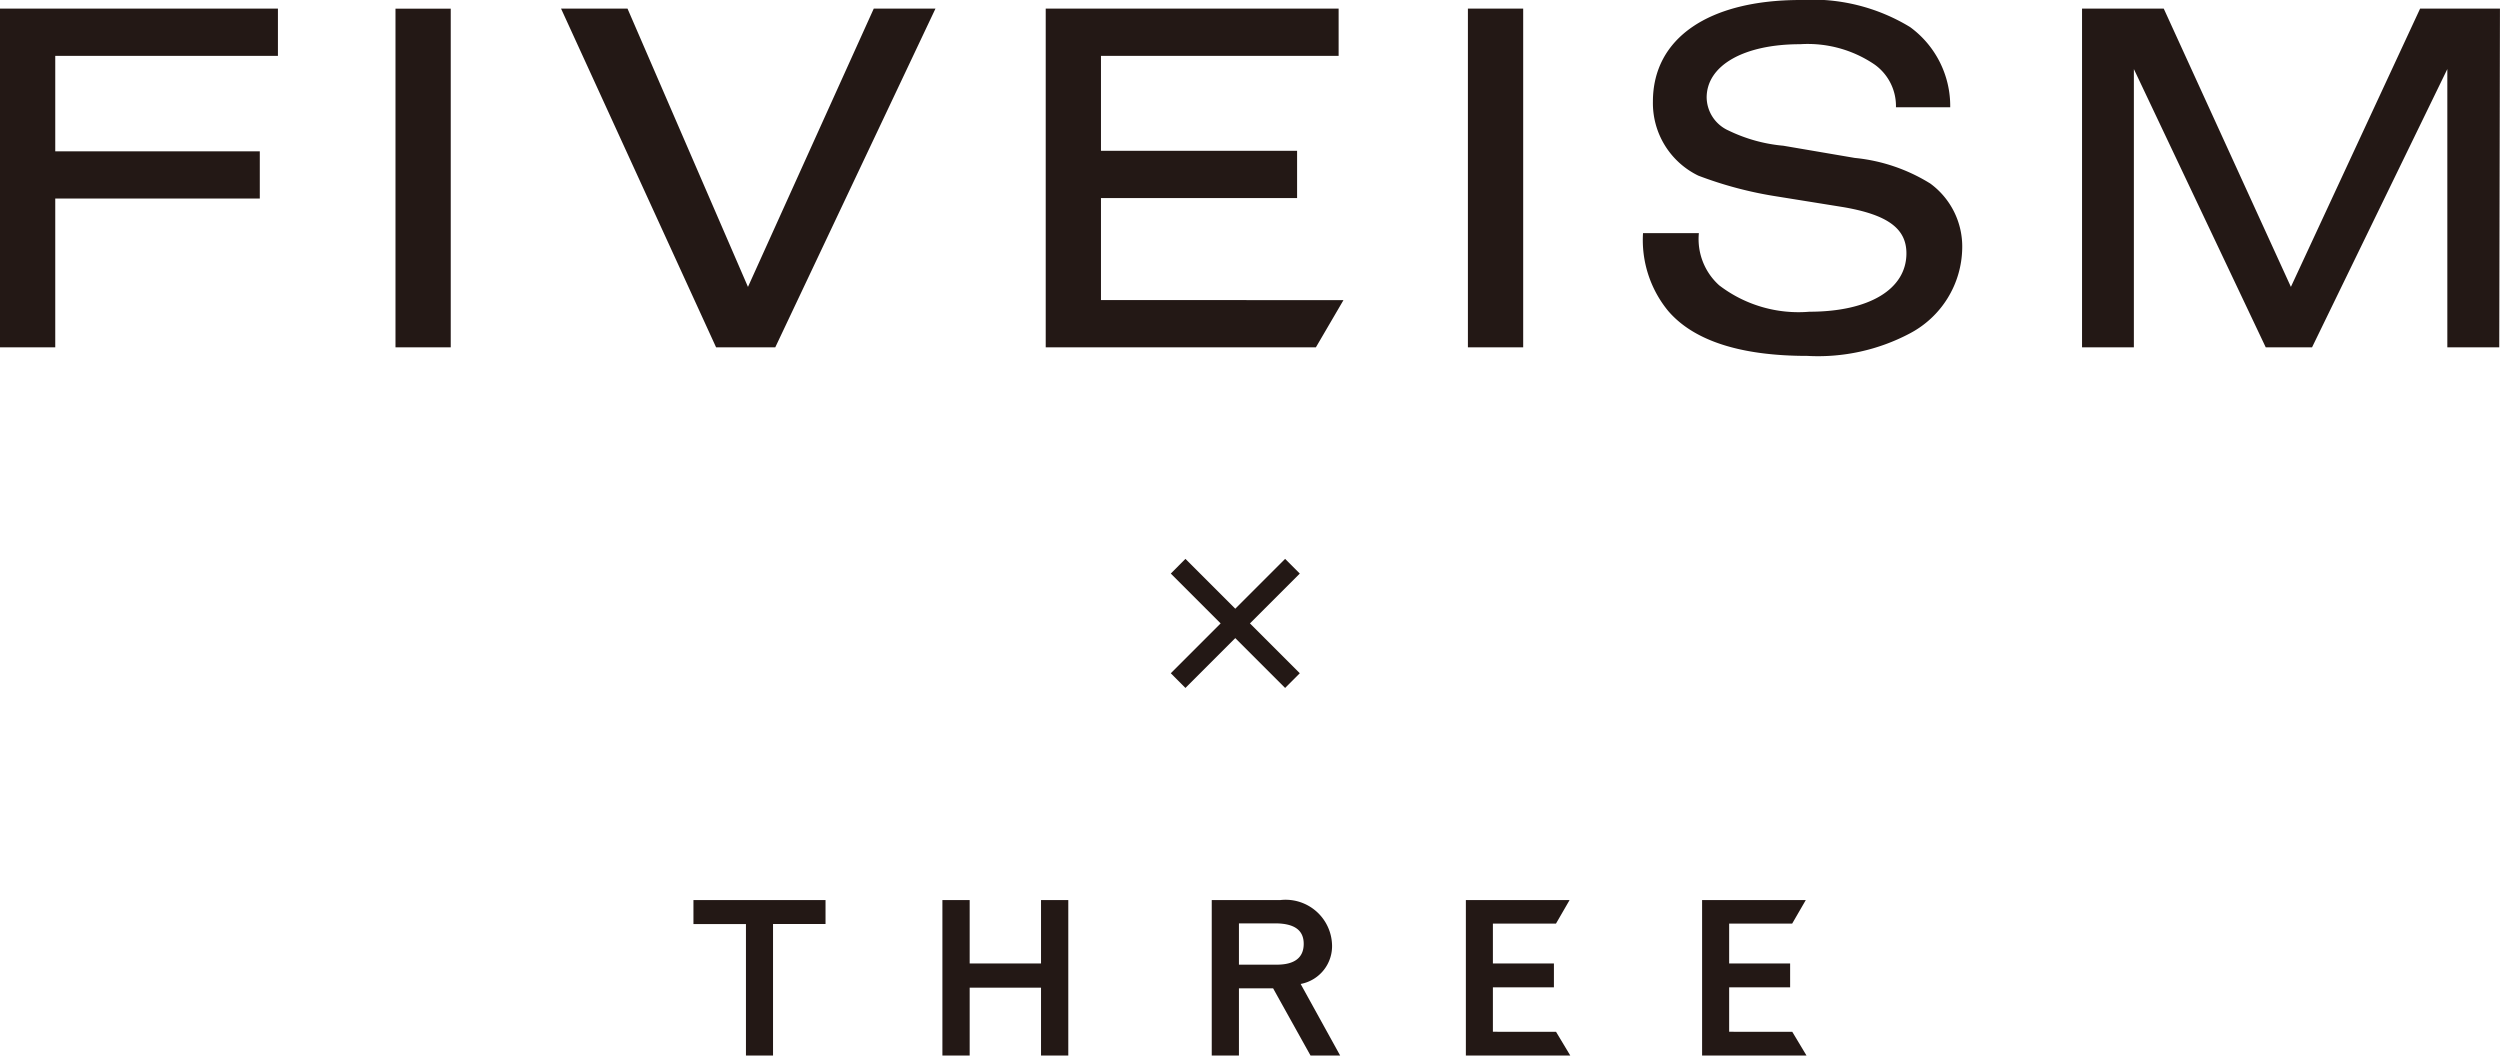<svg xmlns="http://www.w3.org/2000/svg" viewBox="0 0 105.332 44.474"><defs><style>.cls-1{fill:#231815;}</style></defs><title>sensorium_logo_brand02</title><g id="レイヤー_2" data-name="レイヤー 2"><g id="PC"><path class="cls-1" d="M62.9,43.471V41.6h2.571V40.593H62.9V38.914h2.658l.573-.992h-4.37v6.552h4.4l-.6-1ZM46.387,8.344H54.65V6.354H46.387v-4H56.4V.363H44.059V14.634H55.442l1.163-1.99H46.387Zm7.409,32.3H52.2v-1.74h1.519c.813,0,1.21.283,1.21.863s-.383.877-1.136.877m2.328-.877a1.958,1.958,0,0,0-2.167-1.846h-2.9v6.552H52.2V41.641H53.64c.068.124,1.577,2.833,1.577,2.833h1.248L54.8,41.457a1.621,1.621,0,0,0,1.321-1.689M101.966.363,96.522,12.087,91.165.363H87.722V14.634h2.184V2.91l5.556,11.724h1.951l5.7-11.724V14.634H105.3l.03-14.271ZM72.854,43.471V41.6h2.569V40.593H72.854V38.914h2.655l.574-.992H71.714v6.552h4.4l-.6-1ZM81.312,7.723a7.38,7.38,0,0,0-3.165-1.069l-3.01-.514A6.633,6.633,0,0,1,72.829,5.5a1.55,1.55,0,0,1-.923-1.39c0-1.349,1.56-2.247,3.934-2.247a5.007,5.007,0,0,1,3.142.856,2.148,2.148,0,0,1,.9,1.8h2.286a4.118,4.118,0,0,0-1.693-3.38A7.927,7.927,0,0,0,75.861,0c-3.867,0-6.219,1.605-6.219,4.279A3.394,3.394,0,0,0,71.555,7.4a16.314,16.314,0,0,0,3.318.878l2.791.449c1.867.321,2.659.9,2.659,1.947,0,1.519-1.583,2.46-4.088,2.46a5.494,5.494,0,0,1-3.8-1.112,2.619,2.619,0,0,1-.857-2.2H69.225a4.705,4.705,0,0,0,1.055,3.273c1.077,1.262,3.055,1.9,5.867,1.9a8.259,8.259,0,0,0,4.308-.941,4.129,4.129,0,0,0,2.219-3.594,3.29,3.29,0,0,0-1.362-2.739M0,14.634H2.328V8.365h8.618V6.375H2.328V2.354H11.71V.363H0Zm16.663,0h2.328V.364H16.663Zm12.554,24.3h2.212v5.543H32.57V38.931h2.212V37.922H29.217Zm24.929-9.949.618-.619-2.1-2.1,2.1-2.1-.618-.619-2.1,2.1-2.1-2.1-.617.619,2.1,2.1-2.1,2.1.617.619,2.1-2.1ZM64.176.363H61.847v14.27h2.329ZM43.861,40.593H40.855V37.922H39.706v6.552h1.149v-2.86h3.006v2.86H45.01V37.922H43.861ZM31.514,12.088,26.439.363h-2.8l6.532,14.271h2.493L39.414.363h-2.6Z"/></g></g></svg>